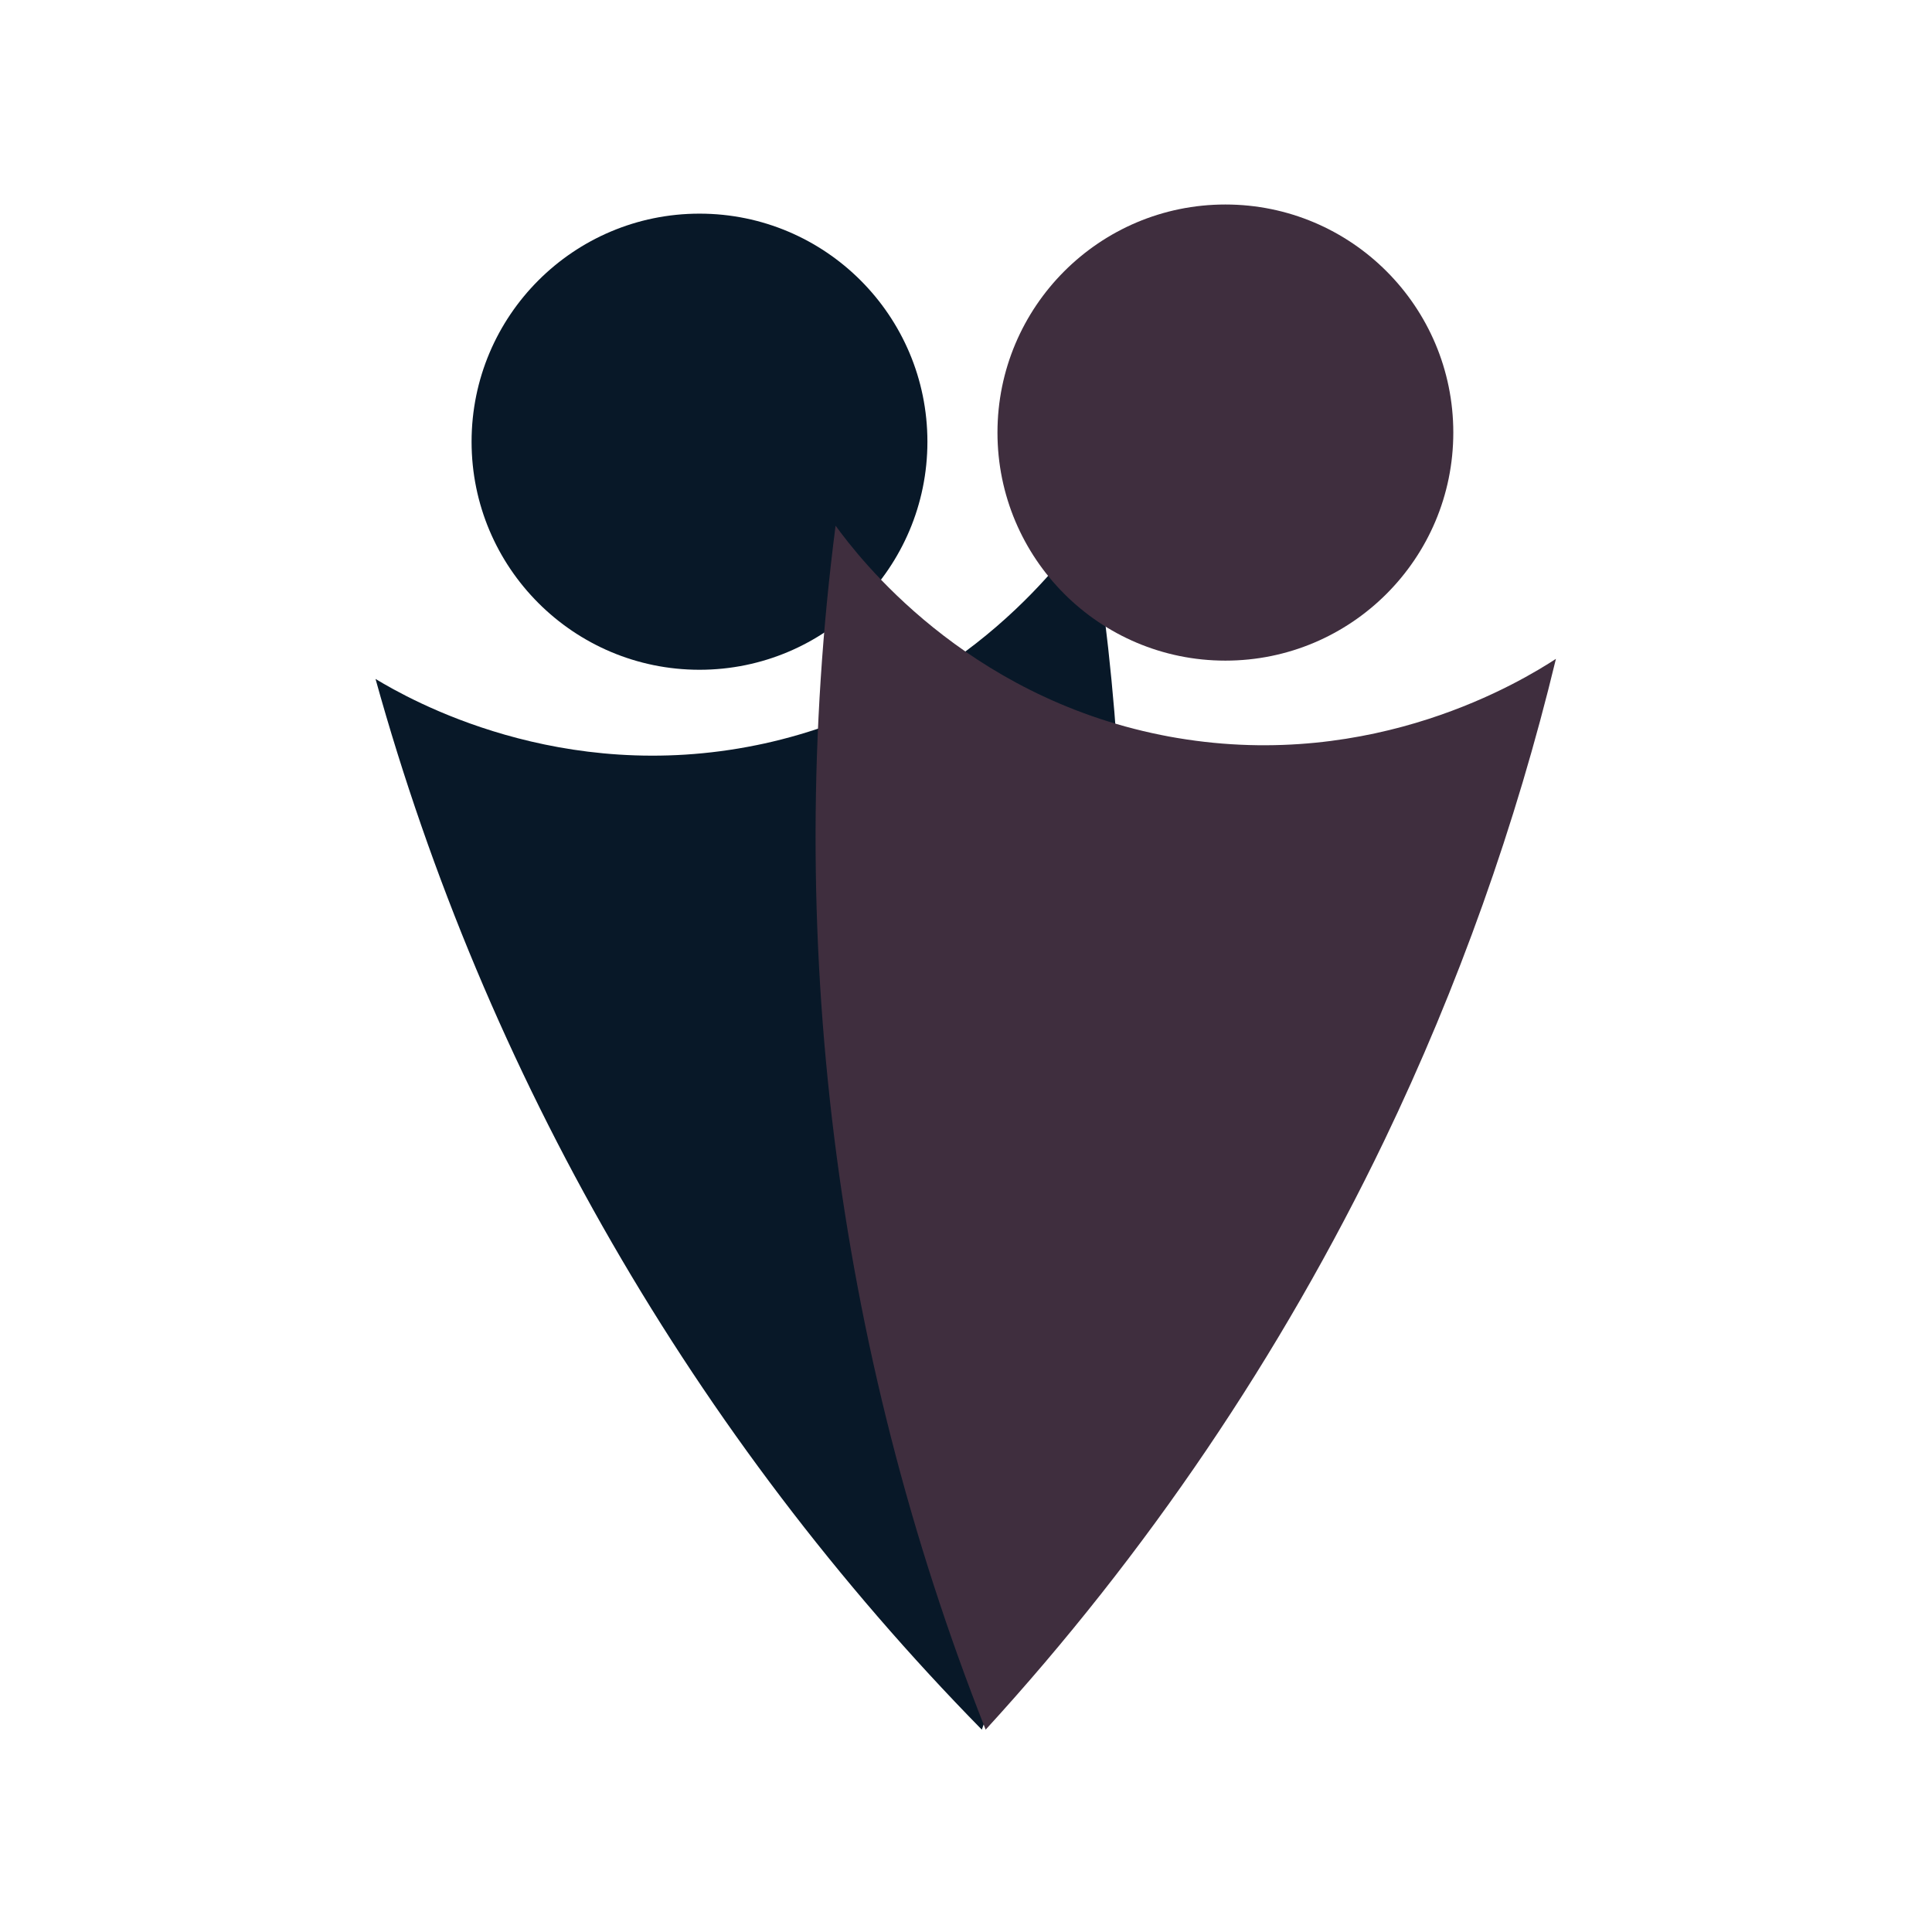 <svg width="782" height="782" viewBox="0 0 782 782" fill="none" xmlns="http://www.w3.org/2000/svg">
<g clip-path="url(#clip0_302_8)">
<path d="M312.745 300.169C311.69 300.429 310.596 300.673 309.534 300.909C308.471 301.145 307.377 301.381 306.307 301.586C226.686 317.848 165.694 283.088 152 274.811C196.498 435.083 280.94 581.424 397.41 700.108C429.756 609.215 448.597 514.069 453.327 417.703C456.671 348.579 452.713 279.294 441.522 211C432.573 224.262 391.823 281.45 312.745 300.169Z" fill="#081828"/>
<path d="M283.13 271.098C334.08 271.098 375.382 229.769 375.382 178.787C375.382 127.805 334.08 86.476 283.13 86.476C232.18 86.476 190.878 127.805 190.878 178.787C190.878 229.769 232.18 271.098 283.13 271.098Z" fill="#081828"/>
<path d="M476.441 298.692C475.37 298.526 474.269 298.322 473.198 298.125C472.128 297.928 471.026 297.723 469.964 297.495C390.296 281.485 347.617 225.714 338.212 212.776C316.902 377.744 337.801 545.423 398.953 700.104C464.093 628.961 518.451 548.644 560.288 461.712C590.241 399.334 613.536 333.962 629.78 266.688C616.338 275.413 556.565 312.237 476.441 298.692Z" fill="#3F2E3E"/>
<path d="M495.99 267.397C546.94 267.397 588.242 226.068 588.242 175.086C588.242 124.104 546.94 82.775 495.99 82.775C445.039 82.775 403.738 124.104 403.738 175.086C403.738 226.068 445.039 267.397 495.99 267.397Z" fill="#3F2E3E"/>
</g>
<defs>
<clipPath id="clip0_302_8">
<rect width="478" height="619" fill="white" transform="translate(152 82)"/>
</clipPath>
</defs>
</svg>
